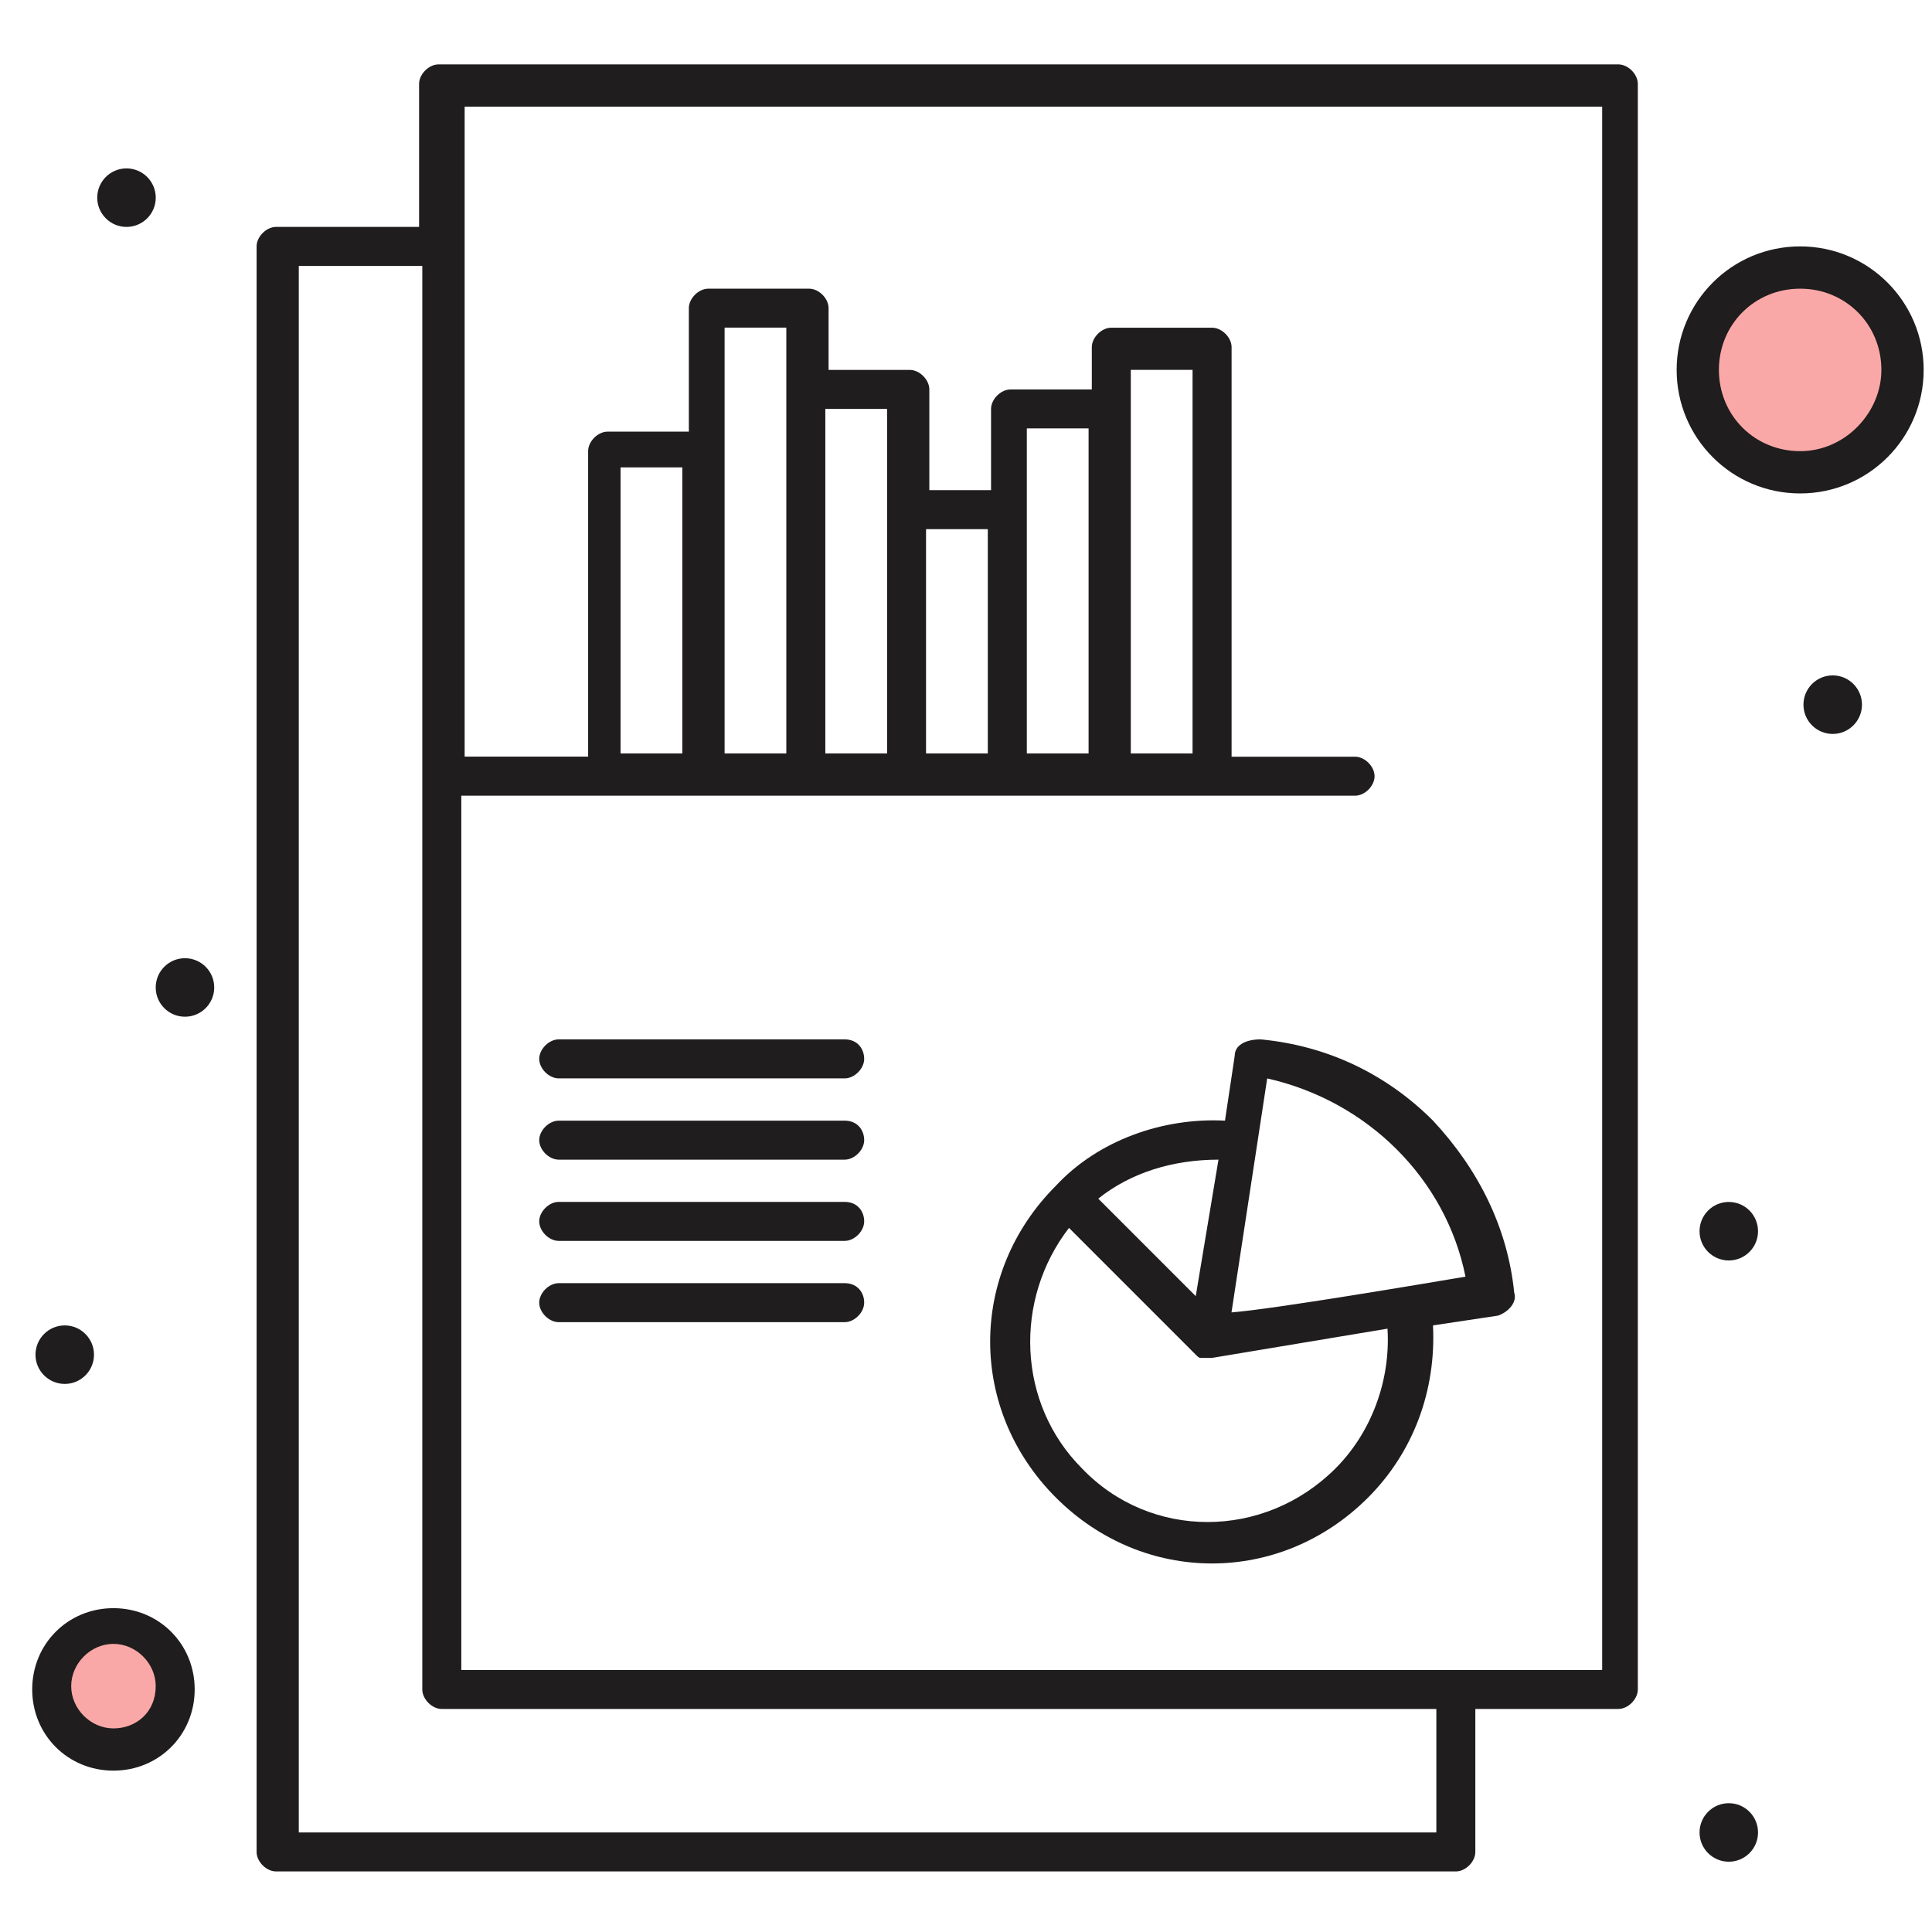 <?xml version="1.0" encoding="UTF-8"?> <svg xmlns="http://www.w3.org/2000/svg" width="60" height="60" viewBox="0 0 60 60" fill="none"><path d="M56 8.6C57.679 8.6 59 9.921 59 11.6C59 13.278 57.679 14.6 56 14.6C54.321 14.6 53 13.278 53 11.6C53 9.921 54.321 8.6 56 8.6Z" fill="#FAA8A7"></path><path d="M3.5 50.6C4.619 50.6 5.5 51.481 5.5 52.6C5.5 53.719 4.619 54.6 3.5 54.6C2.381 54.6 1.5 53.719 1.5 52.6C1.5 51.481 2.381 50.6 3.5 50.6Z" fill="#FAA8A7"></path><path d="M56.917 20.975C57.418 20.975 57.825 21.382 57.825 21.884C57.825 22.385 57.418 22.793 56.917 22.793C56.415 22.793 56.008 22.386 56.008 21.884C56.008 21.382 56.415 20.975 56.917 20.975Z" fill="#1F1D1D"></path><path d="M53.689 37.328C54.191 37.328 54.597 37.735 54.597 38.237C54.597 38.738 54.191 39.145 53.689 39.145C53.187 39.145 52.781 38.738 52.781 38.237C52.781 37.735 53.188 37.328 53.689 37.328Z" fill="#1F1D1D"></path><path d="M53.689 56C54.191 56 54.597 56.407 54.597 56.909C54.597 57.41 54.191 57.817 53.689 57.817C53.187 57.817 52.781 57.41 52.781 56.909C52.781 56.407 53.188 56 53.689 56Z" fill="#1F1D1D"></path><path d="M5.744 29.758C6.246 29.758 6.653 30.165 6.653 30.666C6.653 31.168 6.246 31.575 5.744 31.575C5.242 31.575 4.836 31.168 4.836 30.666C4.836 30.165 5.242 29.758 5.744 29.758Z" fill="#1F1D1D"></path><path d="M3.928 5.23C4.43 5.23 4.837 5.637 4.837 6.139C4.837 6.641 4.43 7.047 3.928 7.047C3.427 7.047 3.02 6.64 3.02 6.139C3.02 5.637 3.426 5.23 3.928 5.23Z" fill="#1F1D1D"></path><path d="M2.011 41.162C2.512 41.162 2.919 41.569 2.919 42.071C2.919 42.572 2.512 42.979 2.011 42.979C1.509 42.979 1.102 42.572 1.102 42.071C1.103 41.569 1.509 41.162 2.011 41.162Z" fill="#1F1D1D"></path><path d="M50.259 2H13.62C13.317 2 13.015 2.303 13.015 2.606V7.047H8.574C8.271 7.047 7.969 7.35 7.969 7.652V57.514C7.969 57.817 8.272 58.119 8.574 58.119H45.213C45.516 58.119 45.818 57.816 45.818 57.514V53.073H50.259C50.562 53.073 50.864 52.77 50.864 52.467V2.606C50.864 2.303 50.562 2 50.259 2ZM44.607 56.909H9.279V8.259H13.115V52.468C13.115 52.771 13.418 53.074 13.721 53.074H44.607V56.909ZM49.653 51.862H14.326V24.711H42.083C42.386 24.711 42.688 24.408 42.688 24.106C42.688 23.803 42.385 23.5 42.083 23.5H38.248V10.782C38.248 10.479 37.944 10.177 37.641 10.177H34.512C34.209 10.177 33.907 10.48 33.907 10.782V12.095H31.384C31.081 12.095 30.778 12.398 30.778 12.7V15.223H28.861V12.094C28.861 11.791 28.558 11.488 28.255 11.488H25.732V9.57C25.732 9.267 25.429 8.965 25.127 8.965H21.998C21.695 8.965 21.393 9.268 21.393 9.57V13.405H18.87C18.567 13.405 18.265 13.708 18.265 14.01V23.498H14.43V3.312H49.757V51.861L49.653 51.862ZM37.036 23.398H35.118V11.487H37.036V23.398ZM33.807 23.398H31.889V13.304H33.807V23.398ZM30.677 23.398H28.759V16.433H30.677V23.398ZM27.549 23.398H25.631V12.699H27.549C27.549 13.91 27.549 22.086 27.549 23.398ZM24.42 23.398H22.503V10.175H24.42C24.42 13.103 24.42 20.673 24.42 23.398ZM21.19 23.398H19.272V14.516H21.19V23.398Z" fill="#1F1D1D"></path><path d="M38.346 32.784L38.043 34.803C36.125 34.702 34.107 35.409 32.794 36.822C30.069 39.547 30.069 43.786 32.794 46.511C35.52 49.236 39.759 49.236 42.484 46.511C43.897 45.098 44.603 43.18 44.503 41.161L46.521 40.858C46.824 40.757 47.126 40.454 47.026 40.152C46.824 38.133 45.916 36.317 44.503 34.802C43.09 33.389 41.272 32.481 39.153 32.279C38.648 32.279 38.346 32.481 38.346 32.784ZM37.841 36.014L37.135 40.253L34.107 37.225C35.115 36.418 36.428 36.014 37.841 36.014ZM41.475 45.603C39.254 47.823 35.722 47.823 33.602 45.603C31.584 43.584 31.482 40.354 33.199 38.134C33.199 38.134 37.337 42.272 37.135 42.071C37.236 42.171 37.236 42.171 37.336 42.171C37.336 42.171 37.336 42.171 37.438 42.171C37.539 42.171 37.539 42.171 37.639 42.171L43.09 41.263C43.19 42.877 42.585 44.492 41.475 45.603ZM45.512 39.648C44.301 39.85 39.557 40.657 38.245 40.758L39.354 33.491C42.484 34.197 44.906 36.619 45.512 39.648Z" fill="#1F1D1D"></path><path d="M55.905 7.652C53.785 7.652 52.07 9.368 52.07 11.488C52.07 13.608 53.785 15.324 55.905 15.324C58.025 15.324 59.741 13.608 59.741 11.488C59.741 9.368 58.025 7.652 55.905 7.652ZM55.905 14.011C54.492 14.011 53.382 12.901 53.382 11.488C53.382 10.075 54.492 8.965 55.905 8.965C57.318 8.965 58.428 10.075 58.428 11.488C58.429 12.8 57.318 14.011 55.905 14.011Z" fill="#1F1D1D"></path><path d="M3.523 49.943C2.11 49.943 1 51.053 1 52.466C1 53.879 2.11 54.989 3.523 54.989C4.936 54.989 6.046 53.879 6.046 52.466C6.046 51.053 4.936 49.943 3.523 49.943ZM3.523 53.677C2.816 53.677 2.211 53.072 2.211 52.365C2.211 51.658 2.816 51.052 3.523 51.052C4.23 51.052 4.836 51.658 4.836 52.365C4.836 53.173 4.23 53.677 3.523 53.677Z" fill="#1F1D1D"></path><path d="M26.233 39.85H17.351C17.048 39.85 16.746 40.153 16.746 40.455C16.746 40.758 17.049 41.061 17.351 41.061H26.233C26.536 41.061 26.838 40.758 26.838 40.455C26.839 40.153 26.637 39.85 26.233 39.85Z" fill="#1F1D1D"></path><path d="M26.233 37.326H17.351C17.048 37.326 16.746 37.629 16.746 37.931C16.746 38.234 17.049 38.537 17.351 38.537H26.233C26.536 38.537 26.838 38.234 26.838 37.931C26.839 37.629 26.637 37.326 26.233 37.326Z" fill="#1F1D1D"></path><path d="M26.233 34.803H17.351C17.048 34.803 16.746 35.106 16.746 35.409C16.746 35.712 17.049 36.014 17.351 36.014H26.233C26.536 36.014 26.838 35.711 26.838 35.409C26.839 35.107 26.637 34.803 26.233 34.803Z" fill="#1F1D1D"></path><path d="M26.233 32.279H17.351C17.048 32.279 16.746 32.582 16.746 32.885C16.746 33.188 17.049 33.49 17.351 33.49H26.233C26.536 33.49 26.838 33.187 26.838 32.885C26.838 32.583 26.637 32.279 26.233 32.279Z" fill="#1F1D1D"></path></svg> 